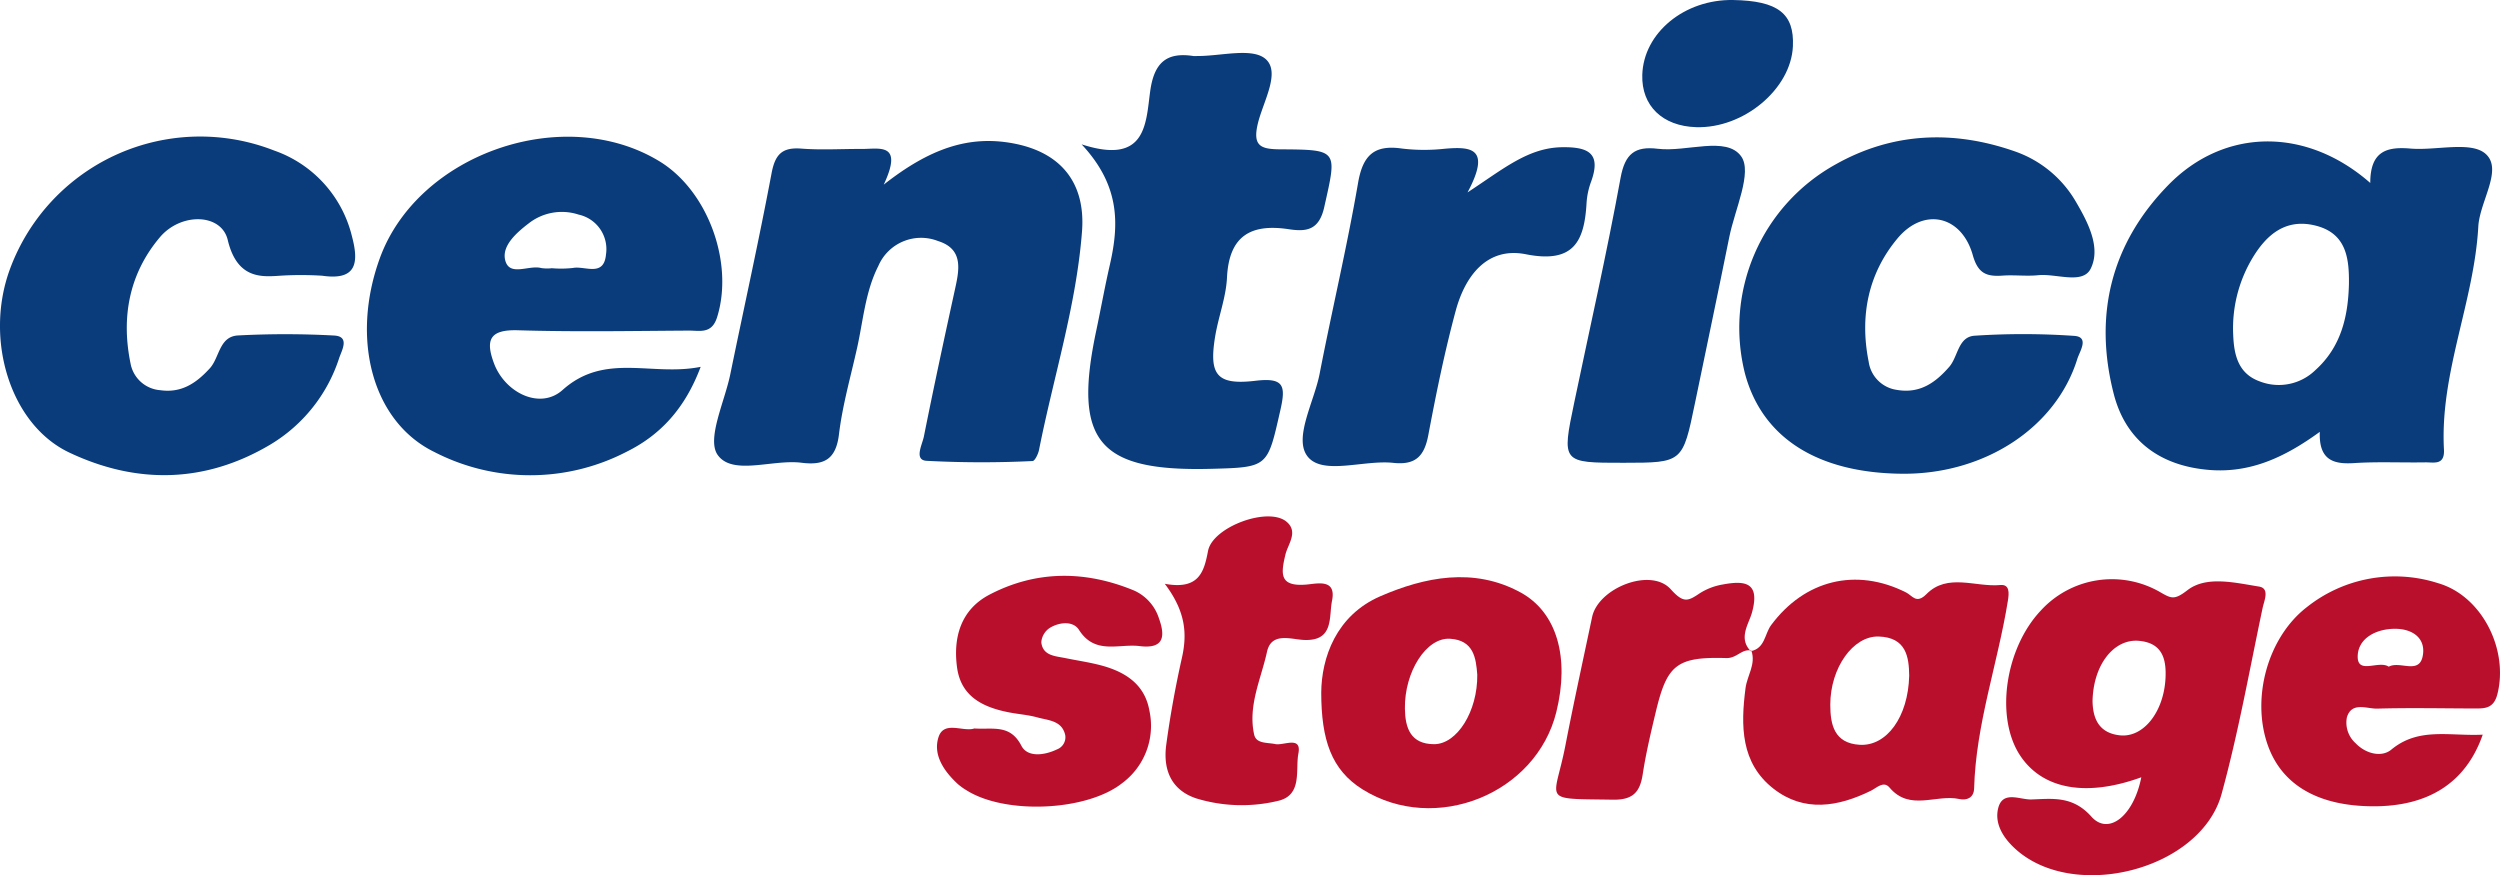 <svg xmlns="http://www.w3.org/2000/svg" viewBox="0 0 350.908 122.847">
  <g id="ab00f0ec-d1e1-46d3-9985-73432b202b69" data-name="Layer 2">
    <g id="ab2ad012-ef2a-4ff2-bec2-926853b1ed7b" data-name="Layer 1">
      <g>
        <path d="M332.698,25.682c-.004-4.492,2.347-5.112,5.627-4.83,3.619.311,8.518-1.095,10.579.758,2.443,2.196-.844,6.653-1.041,10.19-.591,10.594-5.403,20.538-4.822,31.293.123,2.271-1.424,1.785-2.648,1.806-3.328.056-6.668-.115-9.983.104-2.979.197-4.94-.505-4.796-4.388-4.872,3.546-9.721,5.812-15.49,5.349-6.869-.551-11.733-4.058-13.429-10.664-2.848-11.091-.373-21.126,7.674-29.344C312.223,17.933,323.707,17.797,332.698,25.682Zm-2.995,14.228c.048-3.638-.345-7.124-4.623-8.229-4.23-1.092-6.958,1.248-8.945,4.587a19.21,19.21,0,0,0-2.67,10.868c.122,2.781.75,5.312,3.688,6.387a7.366,7.366,0,0,0,7.846-1.576C328.571,48.734,329.588,44.485,329.703,39.91Z" style="fill: #0a3b7b"/>
        <path d="M124.043,25.917c6.421-5.047,11.927-6.977,18.229-5.782,6.602,1.252,10.132,5.486,9.601,12.366-.804,10.419-4.004,20.424-6.029,30.635-.116.586-.588,1.569-.912,1.577a146.877,146.877,0,0,1-14.911-.033c-1.746-.138-.57-2.27-.343-3.402,1.362-6.813,2.823-13.607,4.307-20.395.624-2.852,1.386-5.888-2.316-7.05a6.531,6.531,0,0,0-8.39,3.514c-1.821,3.592-2.113,7.625-2.974,11.489-.899,4.036-2.054,8.045-2.545,12.131-.421,3.503-2.075,4.389-5.253,3.986-4.051-.514-9.655,1.84-11.756-1.075-1.603-2.223.961-7.465,1.757-11.347,1.927-9.399,4.015-18.766,5.789-28.193.498-2.647,1.458-3.691,4.187-3.479,2.811.218,5.652.034,8.48.048C123.439,20.922,126.835,19.962,124.043,25.917Z" style="fill: #0a3b7b"/>
        <path d="M98.349,51.49c-2.221,5.918-5.714,9.601-10.407,11.924a29.392,29.392,0,0,1-26.961.037c-8.716-4.249-11.785-15.843-7.678-27.175,5.331-14.708,25.819-21.822,39.262-13.633,6.832,4.161,10.462,14.288,8.088,21.884-.749,2.396-2.429,1.867-3.967,1.877-7.995.05-15.996.196-23.984-.046-3.972-.12-4.596,1.349-3.362,4.649,1.543,4.126,6.466,6.559,9.623,3.734C84.919,49.413,91.477,52.873,98.349,51.49ZM77.458,37.648a15.133,15.133,0,0,0,2.956-.035c1.666-.338,4.364,1.339,4.648-1.916a4.961,4.961,0,0,0-3.841-5.574,7.544,7.544,0,0,0-7.017,1.235c-1.728,1.325-3.775,3.137-3.299,5.137.573,2.41,3.344.652,5.075,1.132A5.75,5.75,0,0,0,77.458,37.648Z" style="fill: #0a3b7b"/>
        <path d="M267.065,66.496c-11.925-.078-19.721-5.031-22.135-14.063a26.215,26.215,0,0,1,12.686-29.336c7.997-4.514,16.503-4.863,25.088-1.885a15.965,15.965,0,0,1,8.695,7.141c1.71,2.921,3.503,6.411,2.066,9.342-1.118,2.281-4.831.675-7.374.934-1.648.168-3.335-.061-4.992.057-2.225.157-3.455-.257-4.189-2.864-1.57-5.582-6.874-6.781-10.57-2.357-4.147,4.964-5.316,10.946-4.048,17.3a4.641,4.641,0,0,0,3.961,3.961c3.171.549,5.366-.953,7.352-3.237,1.255-1.444,1.223-4.243,3.603-4.37a103.946,103.946,0,0,1,13.974.029c2.113.172.724,2.177.401,3.22C288.593,60.025,278.575,66.571,267.065,66.496Z" style="fill: #0a3b7b"/>
        <path d="M39.791,38.672c-2.597.135-6.429.868-7.824-4.99-.891-3.741-6.566-3.888-9.53-.374C18.121,38.426,16.989,44.539,18.327,51.039a4.59,4.59,0,0,0,4.172,3.73c2.967.422,5.041-.98,6.947-3.065,1.389-1.52,1.303-4.509,4.017-4.622A126.561,126.561,0,0,1,46.933,47.098c2.187.142,1.05,2.064.683,3.132a22.055,22.055,0,0,1-9.719,12.201C28.744,67.85,19.15,67.978,9.724,63.521c-8.294-3.922-11.916-15.868-8.366-25.644a28.454,28.454,0,0,1,37.117-16.749A16.997,16.997,0,0,1,49.395,33.15c.967,3.634.751,6.27-4.172,5.551A47.643,47.643,0,0,0,39.791,38.672Z" style="fill: #0a3b7b"/>
        <path d="M151.816,20.259c9.089,2.956,9.007-2.882,9.623-7.417.53-3.902,2.169-5.59,6.083-4.975a3.458,3.458,0,0,0,.499-.004c3.307.028,7.751-1.224,9.624.421,2.15,1.888-.385,6.036-1.106,9.124-.734,3.147.484,3.537,3.217,3.553,8.148.049,7.914.101,6.117,8.121-.742,3.313-2.594,3.45-5.003,3.088-5.396-.811-8.365,1.015-8.646,6.802-.135,2.773-1.205,5.488-1.662,8.261-.889,5.395.225,6.86,5.68,6.212,4.03-.479,4.245.739,3.472,4.137-1.817,7.982-1.659,8.017-9.748,8.224-15.82.405-19.377-3.879-16.096-19.37.651-3.076,1.205-6.173,1.907-9.237C157.072,31.546,157.269,26.092,151.816,20.259Z" style="fill: #0a3b7b"/>
        <path d="M300.559,109.101c-7.853,2.852-13.959,1.632-17.048-3.12-3.465-5.33-2.076-14.944,2.928-20.265a13.52,13.52,0,0,1,16.818-2.571c1.538.885,1.975,1.087,3.778-.303,2.669-2.058,6.661-1.047,10.035-.512,1.561.248.736,1.977.524,2.979-1.845,8.729-3.406,17.541-5.765,26.134-2.92,10.637-20.705,15.198-28.946,7.713-1.668-1.515-2.949-3.499-2.416-5.694.619-2.551,3.061-1.196,4.649-1.247,2.984-.094,5.809-.539,8.442,2.416C295.933,117.295,299.482,114.582,300.559,109.101ZM293.715,98.417c.046,2.065.622,4.442,3.827,4.795,3.329.367,6.171-3.301,6.414-7.988.145-2.779-.473-4.991-3.748-5.276C296.748,89.648,293.82,93.248,293.715,98.417Z" style="fill: #ba0f2c"/>
        <path d="M205.987,27.009c5.086-3.328,8.513-6.284,13.302-6.345,3.668-.047,5.48.851,4.05,4.816a10.407,10.407,0,0,0-.637,2.905c-.299,5.395-1.711,8.655-8.523,7.303-5.473-1.086-8.542,3.081-9.85,7.928-1.551,5.745-2.742,11.597-3.846,17.448-.553,2.928-1.749,4.246-4.915,3.905-4.103-.441-9.79,1.737-11.955-.804-2.15-2.524.84-7.707,1.616-11.709,1.733-8.938,3.848-17.807,5.392-26.774.674-3.914,2.278-5.405,6.196-4.827a26.243,26.243,0,0,0,5.984.022C206.438,20.569,209.352,20.725,205.987,27.009Z" style="fill: #0a3b7b"/>
        <path d="M245.747,91.399c2.001-.386,1.939-2.423,2.851-3.652,4.693-6.327,11.908-8.135,18.951-4.585.883.445,1.429,1.667,2.849.233,2.968-2.997,6.889-.953,10.374-1.278,1.328-.124,1.235,1.123,1.063,2.192-1.419,8.815-4.497,17.334-4.742,26.359-.036,1.337-1.056,1.711-2.083,1.485-3.225-.71-6.945,1.763-9.782-1.601-.847-1.005-1.79.029-2.628.441-4.611,2.264-9.376,3.058-13.664-.288-4.622-3.607-4.61-8.848-3.928-14.121.228-1.761,1.487-3.362.82-5.258Zm22.234,3.425c-.037-2.542-.374-5.371-4.297-5.481-3.578-.1-6.78,4.402-6.779,9.575 0,2.788.546,5.411,4.132,5.624C264.805,104.768,267.848,100.648,267.981,94.825Z" style="fill: #ba0f2c"/>
        <path d="M185.453,97.22c.033-4.87,2.076-10.839,8.307-13.535,6.206-2.685,13.08-4.107,19.651-.539,5.148,2.795,6.924,9.177,5.04,16.797-2.848,11.517-17.004,17.193-27.168,10.878C186.858,108.072,185.463,103.824,185.453,97.22Zm21.901-2.517c-.176-2.303-.485-4.85-3.834-5.047-3.315-.195-6.392,4.623-6.324,9.804.035,2.71.79,4.985,4.089,4.996C204.515,104.467,207.419,99.837,207.354,94.703Z" style="fill: #ba0f2c"/>
        <path d="M227.908,64.958c-8.706.008-8.711.007-6.939-8.474,2.195-10.5,4.572-20.968,6.5-31.516.62-3.393,2.017-4.478,5.231-4.085,4.032.493,9.611-1.832,11.695,1.06,1.609,2.233-.886,7.451-1.665,11.32-1.564,7.766-3.207,15.517-4.809,23.276C236.186,64.95,236.19,64.95,227.908,64.958Z" style="fill: #0a3b7b"/>
        <path d="M348.483,103.119c-2.354,6.764-7.639,10.069-15.339,10.054-7.753-.015-12.867-2.983-14.842-8.614-2.323-6.621.015-15.12,5.504-19.346A19.836,19.836,0,0,1,342.217,81.858c6.151,1.774,9.933,9.328,8.317,15.599-.536,2.079-1.859,1.99-3.37,1.987-4.493-.008-8.988-.111-13.476.021-1.471.043-3.589-1.018-4.272,1.224a3.886,3.886,0,0,0,1.227,3.634c1.444,1.513,3.666,2.009,5.0.903C339.494,102.035,343.776,103.348,348.483,103.119Zm-13.192-9.54c1.611-.895,4.461,1.304,4.819-1.812.259-2.248-1.512-3.473-3.82-3.507-2.788-.04-5.352,1.357-5.357,3.913C330.928,94.71,333.893,92.642,335.291,93.578Z" style="fill: #ba0f2c"/>
        <path d="M136.762,102.249c2.556.18,5.026-.647,6.6,2.423.854,1.666,3.234,1.364,5.008.511a1.818,1.818,0,0,0,1.147-2.01c-.463-2.057-2.394-2.053-3.928-2.48-1.275-.355-2.622-.442-3.928-.696-3.658-.71-6.774-2.192-7.328-6.325-.571-4.257.566-8.124,4.565-10.211,6.559-3.421,13.423-3.396,20.236-.593a6.409,6.409,0,0,1,3.551,3.968c.942,2.614.589,4.264-2.724,3.852-2.921-.364-6.267,1.261-8.509-2.273-.827-1.303-2.764-1.104-4.119-.268a2.646,2.646,0,0,0-1.173,2c.207,1.916,1.961,1.935,3.404,2.231,1.628.334,3.281.572,4.886.991,3.418.894,6.22,2.619,6.881,6.371a10.027,10.027,0,0,1-3.798,10.169c-4.979,3.961-16.457,4.465-21.9,1a8.351,8.351,0,0,1-1.209-.875c-1.921-1.78-3.492-4.074-2.694-6.558C132.496,101.091,135.199,102.781,136.762,102.249Z" style="fill: #ba0f2c"/>
        <path d="M163.493,81.943c4.811.889,5.51-1.676,6.072-4.616.643-3.363,8.433-6.253,11.016-4.098,1.697,1.416.196,3.159-.148,4.588-.655,2.723-.873,4.541,2.894,4.238,1.556-.125,4.288-.881,3.638,2.287-.463,2.257.324,5.737-4.05,5.477-1.787-.106-4.47-1.094-5.074,1.669-.837,3.829-2.701,7.577-1.802,11.627.288,1.298,1.825,1.09,2.962,1.326,1.181.245,3.738-1.213,3.245,1.338-.444,2.298.624,5.887-2.926,6.649a21.809,21.809,0,0,1-11.376-.353c-3.59-1.17-4.71-4.093-4.247-7.528.553-4.099,1.298-8.183,2.202-12.219C166.663,88.916,166.408,85.801,163.493,81.943Z" style="fill: #ba0f2c"/>
        <path d="M245.83,91.325c-1.34-.317-2.019,1.088-3.522,1.044-6.985-.203-8.317.944-9.896,7.556-.692,2.897-1.384,5.804-1.833,8.744-.387,2.534-1.388,3.625-4.193,3.578-10.303-.171-8.219.441-6.653-7.651,1.164-6.011,2.48-11.992,3.74-17.984.859-4.083,8.236-7.018,11.04-3.902,1.78,1.979,2.4,1.689,4.049.578a8.743,8.743,0,0,1,3.224-1.243c3.095-.575,5.313-.371,4.127,3.935-.448,1.625-1.96,3.589-.169,5.423Z" style="fill: #ba0f2c"/>
        <path d="M243.275.002c6.288.112,8.59,1.895,8.383,6.493-.27,5.999-6.899,11.549-13.563,11.355-4.739-.138-7.698-2.998-7.579-7.324C230.68,4.622,236.427-.119,243.275.002Z" style="fill: #0a3b7b"/>
      </g>
    </g>
  </g>
</svg>
